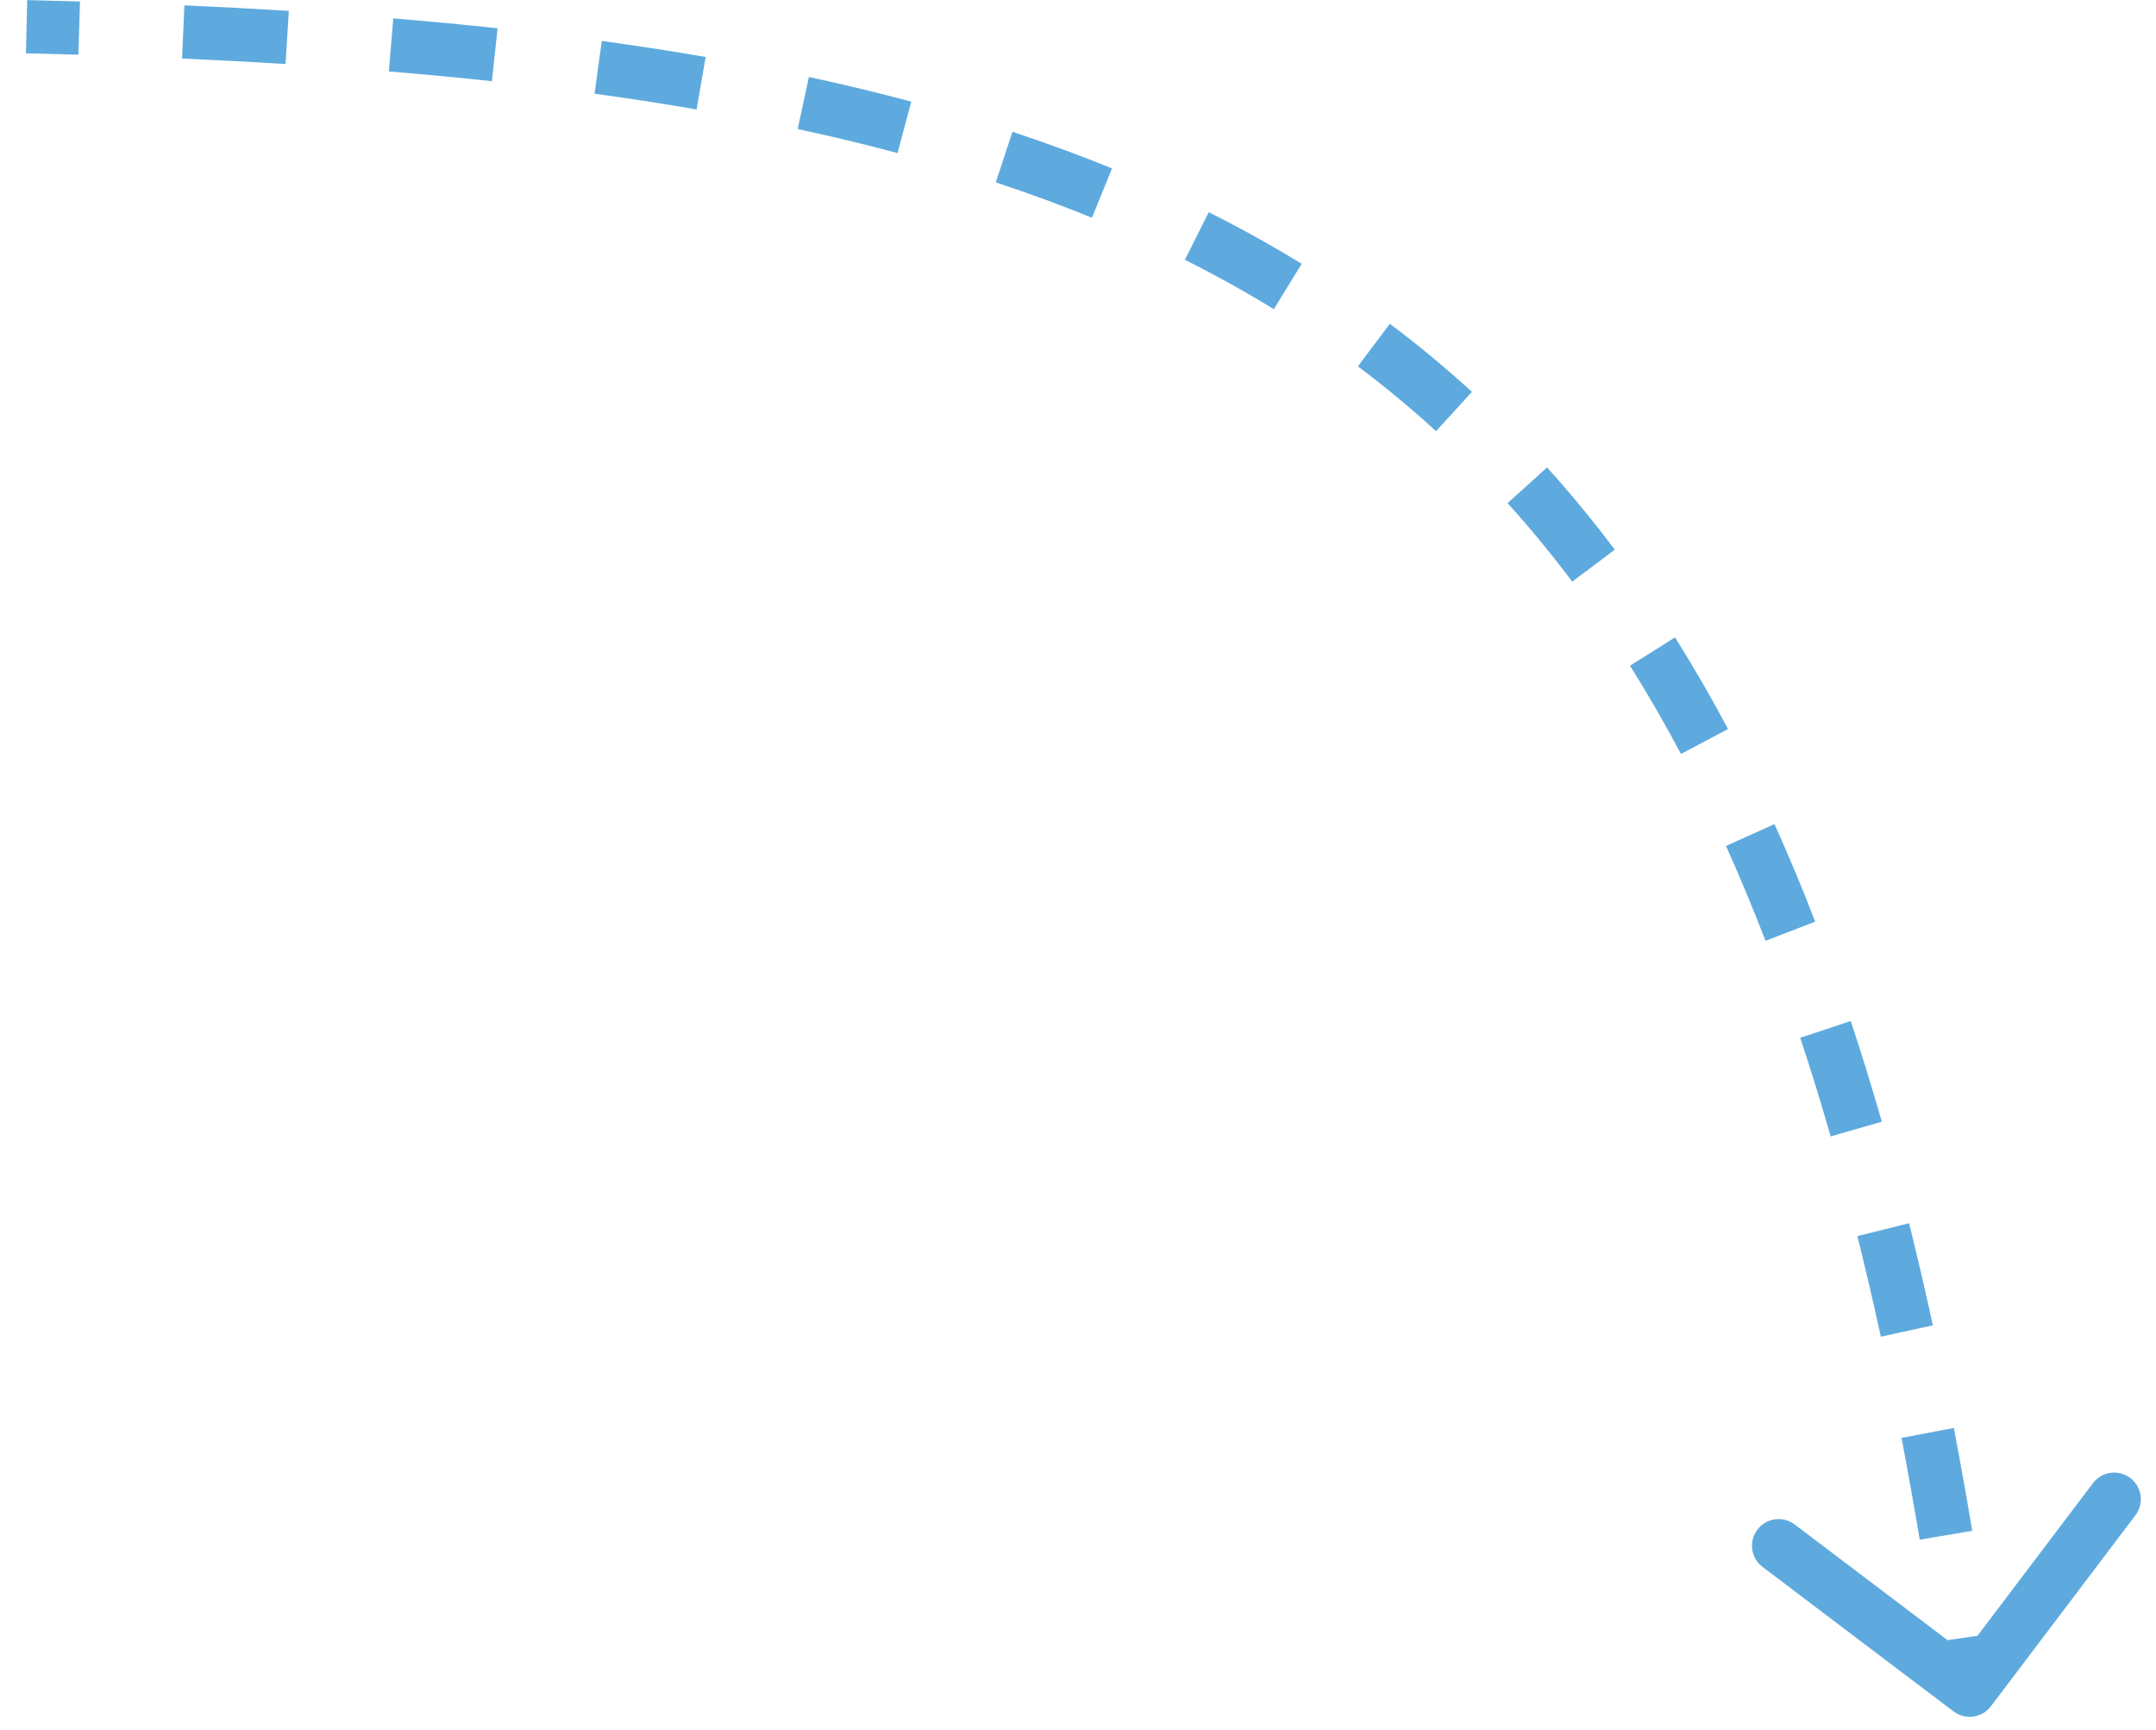 <?xml version="1.0" encoding="UTF-8"?> <svg xmlns="http://www.w3.org/2000/svg" width="81" height="65" viewBox="0 0 81 65" fill="none"><path d="M73.396 64.298C73.837 64.632 74.464 64.545 74.797 64.104L80.227 56.927C80.56 56.486 80.473 55.859 80.033 55.526C79.592 55.193 78.965 55.28 78.632 55.72L73.805 62.1L67.425 57.273C66.985 56.94 66.358 57.027 66.025 57.467C65.691 57.908 65.778 58.535 66.219 58.868L73.396 64.298ZM0.975 2.003C1.638 2.018 2.294 2.036 2.945 2.055L3.005 0.056C2.35 0.036 1.689 0.019 1.022 0.003L0.975 2.003ZM6.839 2.199C8.16 2.258 9.456 2.326 10.728 2.405L10.851 0.409C9.567 0.329 8.26 0.26 6.928 0.201L6.839 2.199ZM14.61 2.684C15.928 2.793 17.218 2.915 18.481 3.05L18.694 1.062C17.414 0.924 16.107 0.801 14.774 0.691L14.61 2.684ZM22.337 3.52C23.646 3.699 24.924 3.896 26.17 4.112L26.511 2.141C25.24 1.921 23.939 1.721 22.609 1.538L22.337 3.52ZM29.969 4.847C31.255 5.124 32.505 5.425 33.72 5.75L34.237 3.818C32.988 3.484 31.706 3.176 30.391 2.892L29.969 4.847ZM37.41 6.851C38.654 7.262 39.859 7.705 41.024 8.18L41.779 6.328C40.57 5.835 39.323 5.377 38.038 4.952L37.41 6.851ZM44.516 9.76C45.67 10.339 46.784 10.957 47.857 11.616L48.904 9.912C47.78 9.222 46.616 8.576 45.411 7.972L44.516 9.76ZM51.015 13.763C52.033 14.527 53.011 15.338 53.952 16.198L55.301 14.722C54.313 13.818 53.285 12.967 52.216 12.164L51.015 13.763ZM56.639 18.902C57.482 19.835 58.291 20.817 59.068 21.852L60.667 20.651C59.855 19.569 59.007 18.54 58.123 17.561L56.639 18.902ZM61.238 25.01C61.903 26.067 62.541 27.172 63.154 28.327L64.921 27.389C64.286 26.194 63.623 25.046 62.931 23.946L61.238 25.01ZM64.844 31.782C65.36 32.926 65.855 34.113 66.33 35.345L68.196 34.625C67.708 33.361 67.199 32.139 66.667 30.96L64.844 31.782ZM67.634 38.989C68.031 40.185 68.412 41.419 68.777 42.693L70.7 42.141C70.327 40.843 69.938 39.583 69.532 38.359L67.634 38.989ZM69.781 46.44C70.087 47.666 70.381 48.925 70.663 50.218L72.617 49.792C72.331 48.48 72.033 47.202 71.722 45.955L69.781 46.44ZM71.439 54.021C71.677 55.266 71.905 56.54 72.124 57.843L74.097 57.512C73.875 56.195 73.645 54.906 73.404 53.646L71.439 54.021ZM72.729 61.684C72.824 62.328 72.918 62.98 73.009 63.638L74.99 63.364C74.898 62.7 74.804 62.042 74.708 61.392L72.729 61.684ZM73.396 64.298C73.837 64.632 74.464 64.545 74.797 64.104L80.227 56.927C80.56 56.486 80.473 55.859 80.033 55.526C79.592 55.193 78.965 55.28 78.632 55.72L73.805 62.1L67.425 57.273C66.985 56.94 66.358 57.027 66.025 57.467C65.691 57.908 65.778 58.535 66.219 58.868L73.396 64.298ZM0.975 2.003C1.638 2.018 2.294 2.036 2.945 2.055L3.005 0.056C2.35 0.036 1.689 0.019 1.022 0.003L0.975 2.003ZM6.839 2.199C8.16 2.258 9.456 2.326 10.728 2.405L10.851 0.409C9.567 0.329 8.26 0.26 6.928 0.201L6.839 2.199ZM14.61 2.684C15.928 2.793 17.218 2.915 18.481 3.05L18.694 1.062C17.414 0.924 16.107 0.801 14.774 0.691L14.61 2.684ZM22.337 3.52C23.646 3.699 24.924 3.896 26.17 4.112L26.511 2.141C25.24 1.921 23.939 1.721 22.609 1.538L22.337 3.52ZM29.969 4.847C31.255 5.124 32.505 5.425 33.72 5.75L34.237 3.818C32.988 3.484 31.706 3.176 30.391 2.892L29.969 4.847ZM37.41 6.851C38.654 7.262 39.859 7.705 41.024 8.18L41.779 6.328C40.57 5.835 39.323 5.377 38.038 4.952L37.41 6.851ZM44.516 9.76C45.67 10.339 46.784 10.957 47.857 11.616L48.904 9.912C47.78 9.222 46.616 8.576 45.411 7.972L44.516 9.76ZM51.015 13.763C52.033 14.527 53.011 15.338 53.952 16.198L55.301 14.722C54.313 13.818 53.285 12.967 52.216 12.164L51.015 13.763ZM56.639 18.902C57.482 19.835 58.291 20.817 59.068 21.852L60.667 20.651C59.855 19.569 59.007 18.54 58.123 17.561L56.639 18.902ZM61.238 25.01C61.903 26.067 62.541 27.172 63.154 28.327L64.921 27.389C64.286 26.194 63.623 25.046 62.931 23.946L61.238 25.01ZM64.844 31.782C65.36 32.926 65.855 34.113 66.33 35.345L68.196 34.625C67.708 33.361 67.199 32.139 66.667 30.96L64.844 31.782ZM67.634 38.989C68.031 40.185 68.412 41.419 68.777 42.693L70.7 42.141C70.327 40.843 69.938 39.583 69.532 38.359L67.634 38.989ZM69.781 46.44C70.087 47.666 70.381 48.925 70.663 50.218L72.617 49.792C72.331 48.48 72.033 47.202 71.722 45.955L69.781 46.44ZM71.439 54.021C71.677 55.266 71.905 56.54 72.124 57.843L74.097 57.512C73.875 56.195 73.645 54.906 73.404 53.646L71.439 54.021ZM72.729 61.684C72.824 62.328 72.918 62.98 73.009 63.638L74.99 63.364C74.898 62.7 74.804 62.042 74.708 61.392L72.729 61.684Z" fill="#5EAADE"></path></svg> 